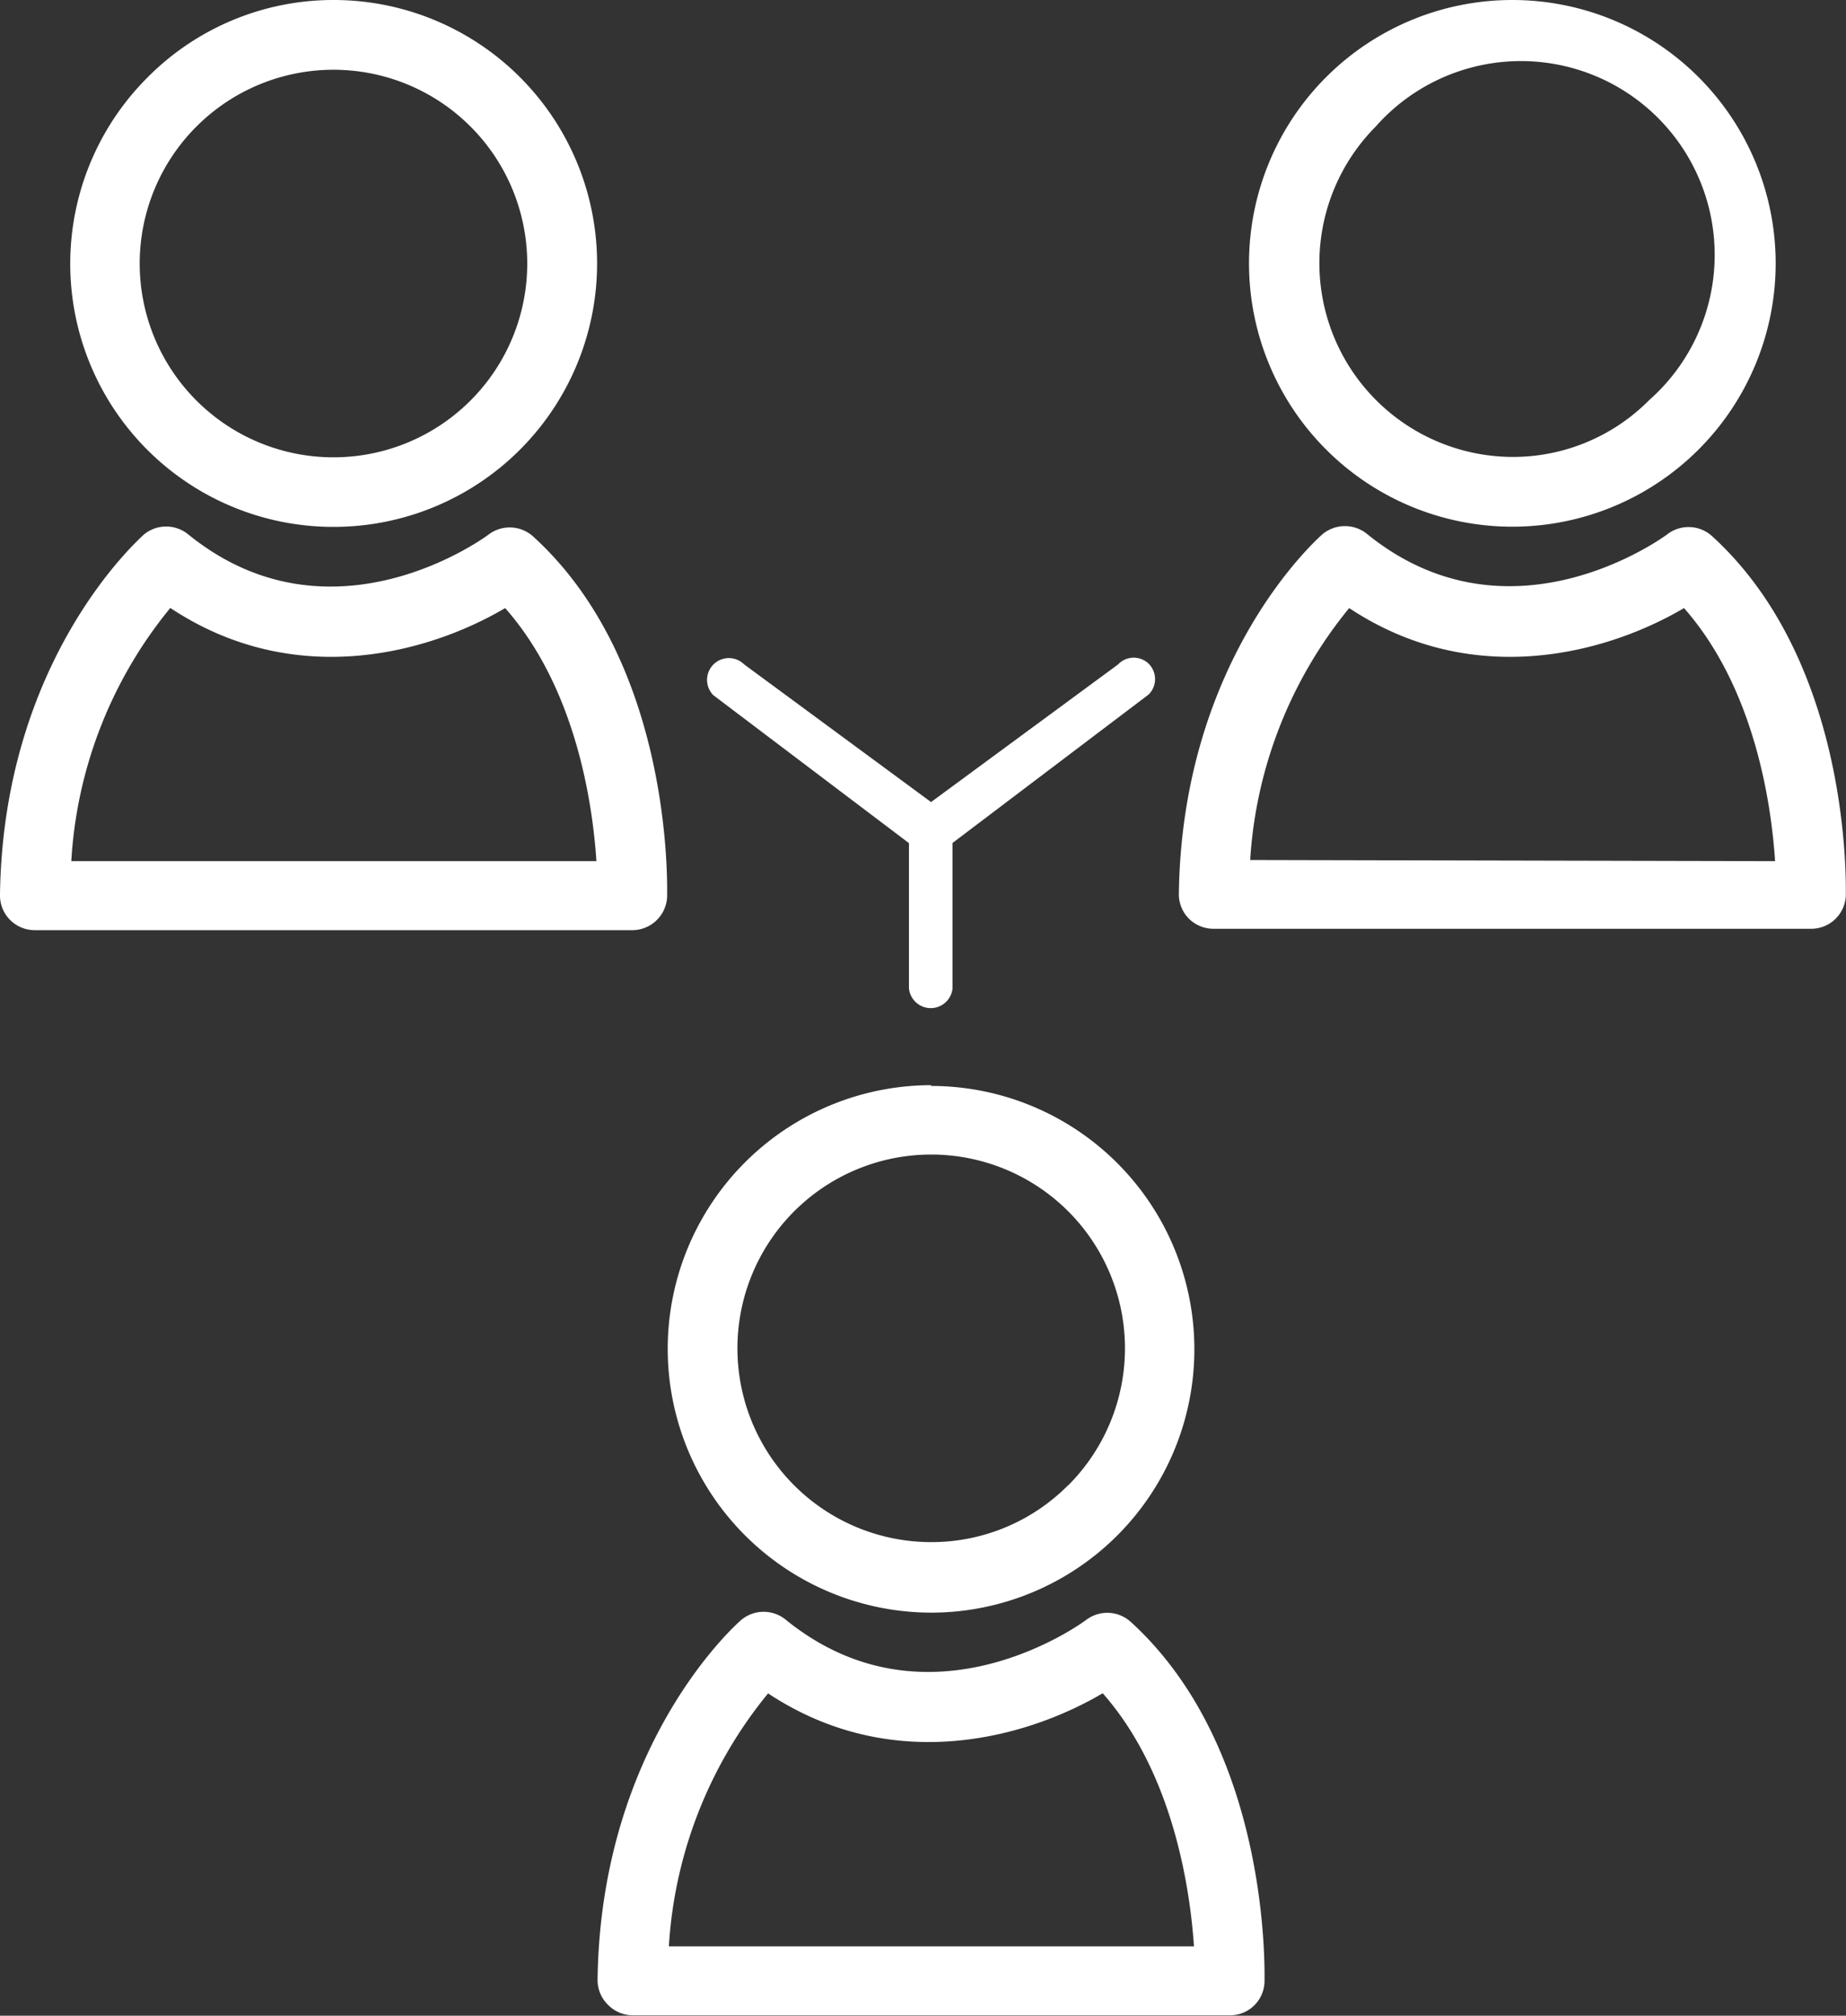 <svg xmlns="http://www.w3.org/2000/svg" viewBox="0 0 95.27 104.02"><rect x="0" y="0" width="95.27" height="104.02" fill="#333333" stroke="none"/><defs><style>.cls-1{fill:#fff;}</style></defs><g id="圖層_2" data-name="圖層 2"><g id="Layer_1" data-name="Layer 1"><path class="cls-1" d="M57.7,34.29l-9.65,7.1-9.64-7.1a1.12,1.12,0,1,0-1.59,1.59l10.09,7.63V51a1.13,1.13,0,0,0,2.25,0v-7.5l10.12-7.66a1.12,1.12,0,0,0,0-1.59A1.11,1.11,0,0,0,57.7,34.29Z"/><path class="cls-1" d="M7.61,4a13.58,13.58,0,0,0,9.61,23.19h0A13.59,13.59,0,1,0,17.22,0,13.5,13.5,0,0,0,7.61,4Zm19.6,9.6a10,10,0,0,1-10,10h0a10,10,0,1,1,10-10Z"/><path class="cls-1" d="M1.8,48H32.63a1.8,1.8,0,0,0,1.8-1.74c0-.49.31-12-6.91-18.57a1.8,1.8,0,0,0-2.31-.1c-.08.06-8.06,6-15.48,0a1.8,1.8,0,0,0-2.31,0C7.12,27.88.17,34.05,0,46.16A1.79,1.79,0,0,0,1.8,48Zm7-16.62c6.49,4.3,13.45,2.26,17.27,0,3.66,4.14,4.52,10.13,4.71,13.06H3.68A22.65,22.65,0,0,1,8.8,31.36Z"/><path class="cls-1" d="M78.05,27.18h0A13.59,13.59,0,0,0,78.05,0a13.59,13.59,0,0,0,0,27.18ZM71,6.53A10,10,0,1,1,85.11,20.65a9.89,9.89,0,0,1-7,2.93h0A10,10,0,0,1,71,6.53Z"/><path class="cls-1" d="M95.26,46.24c0-.49.31-12-6.9-18.57a1.8,1.8,0,0,0-2.31-.1c-.08.06-8.06,6-15.48,0a1.81,1.81,0,0,0-2.32,0c-.29.26-7.24,6.43-7.41,18.54a1.79,1.79,0,0,0,.51,1.29,1.81,1.81,0,0,0,1.28.53H93.47A1.79,1.79,0,0,0,95.26,46.24ZM64.52,44.38a22.72,22.72,0,0,1,5.11-13c6.49,4.3,13.45,2.26,17.28,0,3.65,4.14,4.51,10.13,4.7,13.06Z"/><path class="cls-1" d="M48.05,56A13.61,13.61,0,0,0,34.46,69.63,13.62,13.62,0,0,0,48.05,83.22h0a13.59,13.59,0,0,0,0-27.18Zm7.07,20.65a9.93,9.93,0,0,1-7.06,2.93h0a10,10,0,1,1,7.07-2.93Z"/><path class="cls-1" d="M32.63,104H63.47a1.78,1.78,0,0,0,1.79-1.73c0-.49.31-12-6.9-18.57a1.8,1.8,0,0,0-2.31-.1c-.08.06-8.06,6-15.48,0a1.8,1.8,0,0,0-2.32,0c-.29.25-7.24,6.43-7.41,18.54a1.79,1.79,0,0,0,.51,1.29A1.81,1.81,0,0,0,32.63,104Zm7-16.62c6.49,4.3,13.45,2.26,17.28,0,3.65,4.14,4.51,10.13,4.71,13.06H34.52A22.72,22.72,0,0,1,39.63,87.4Z"/></g></g></svg>
